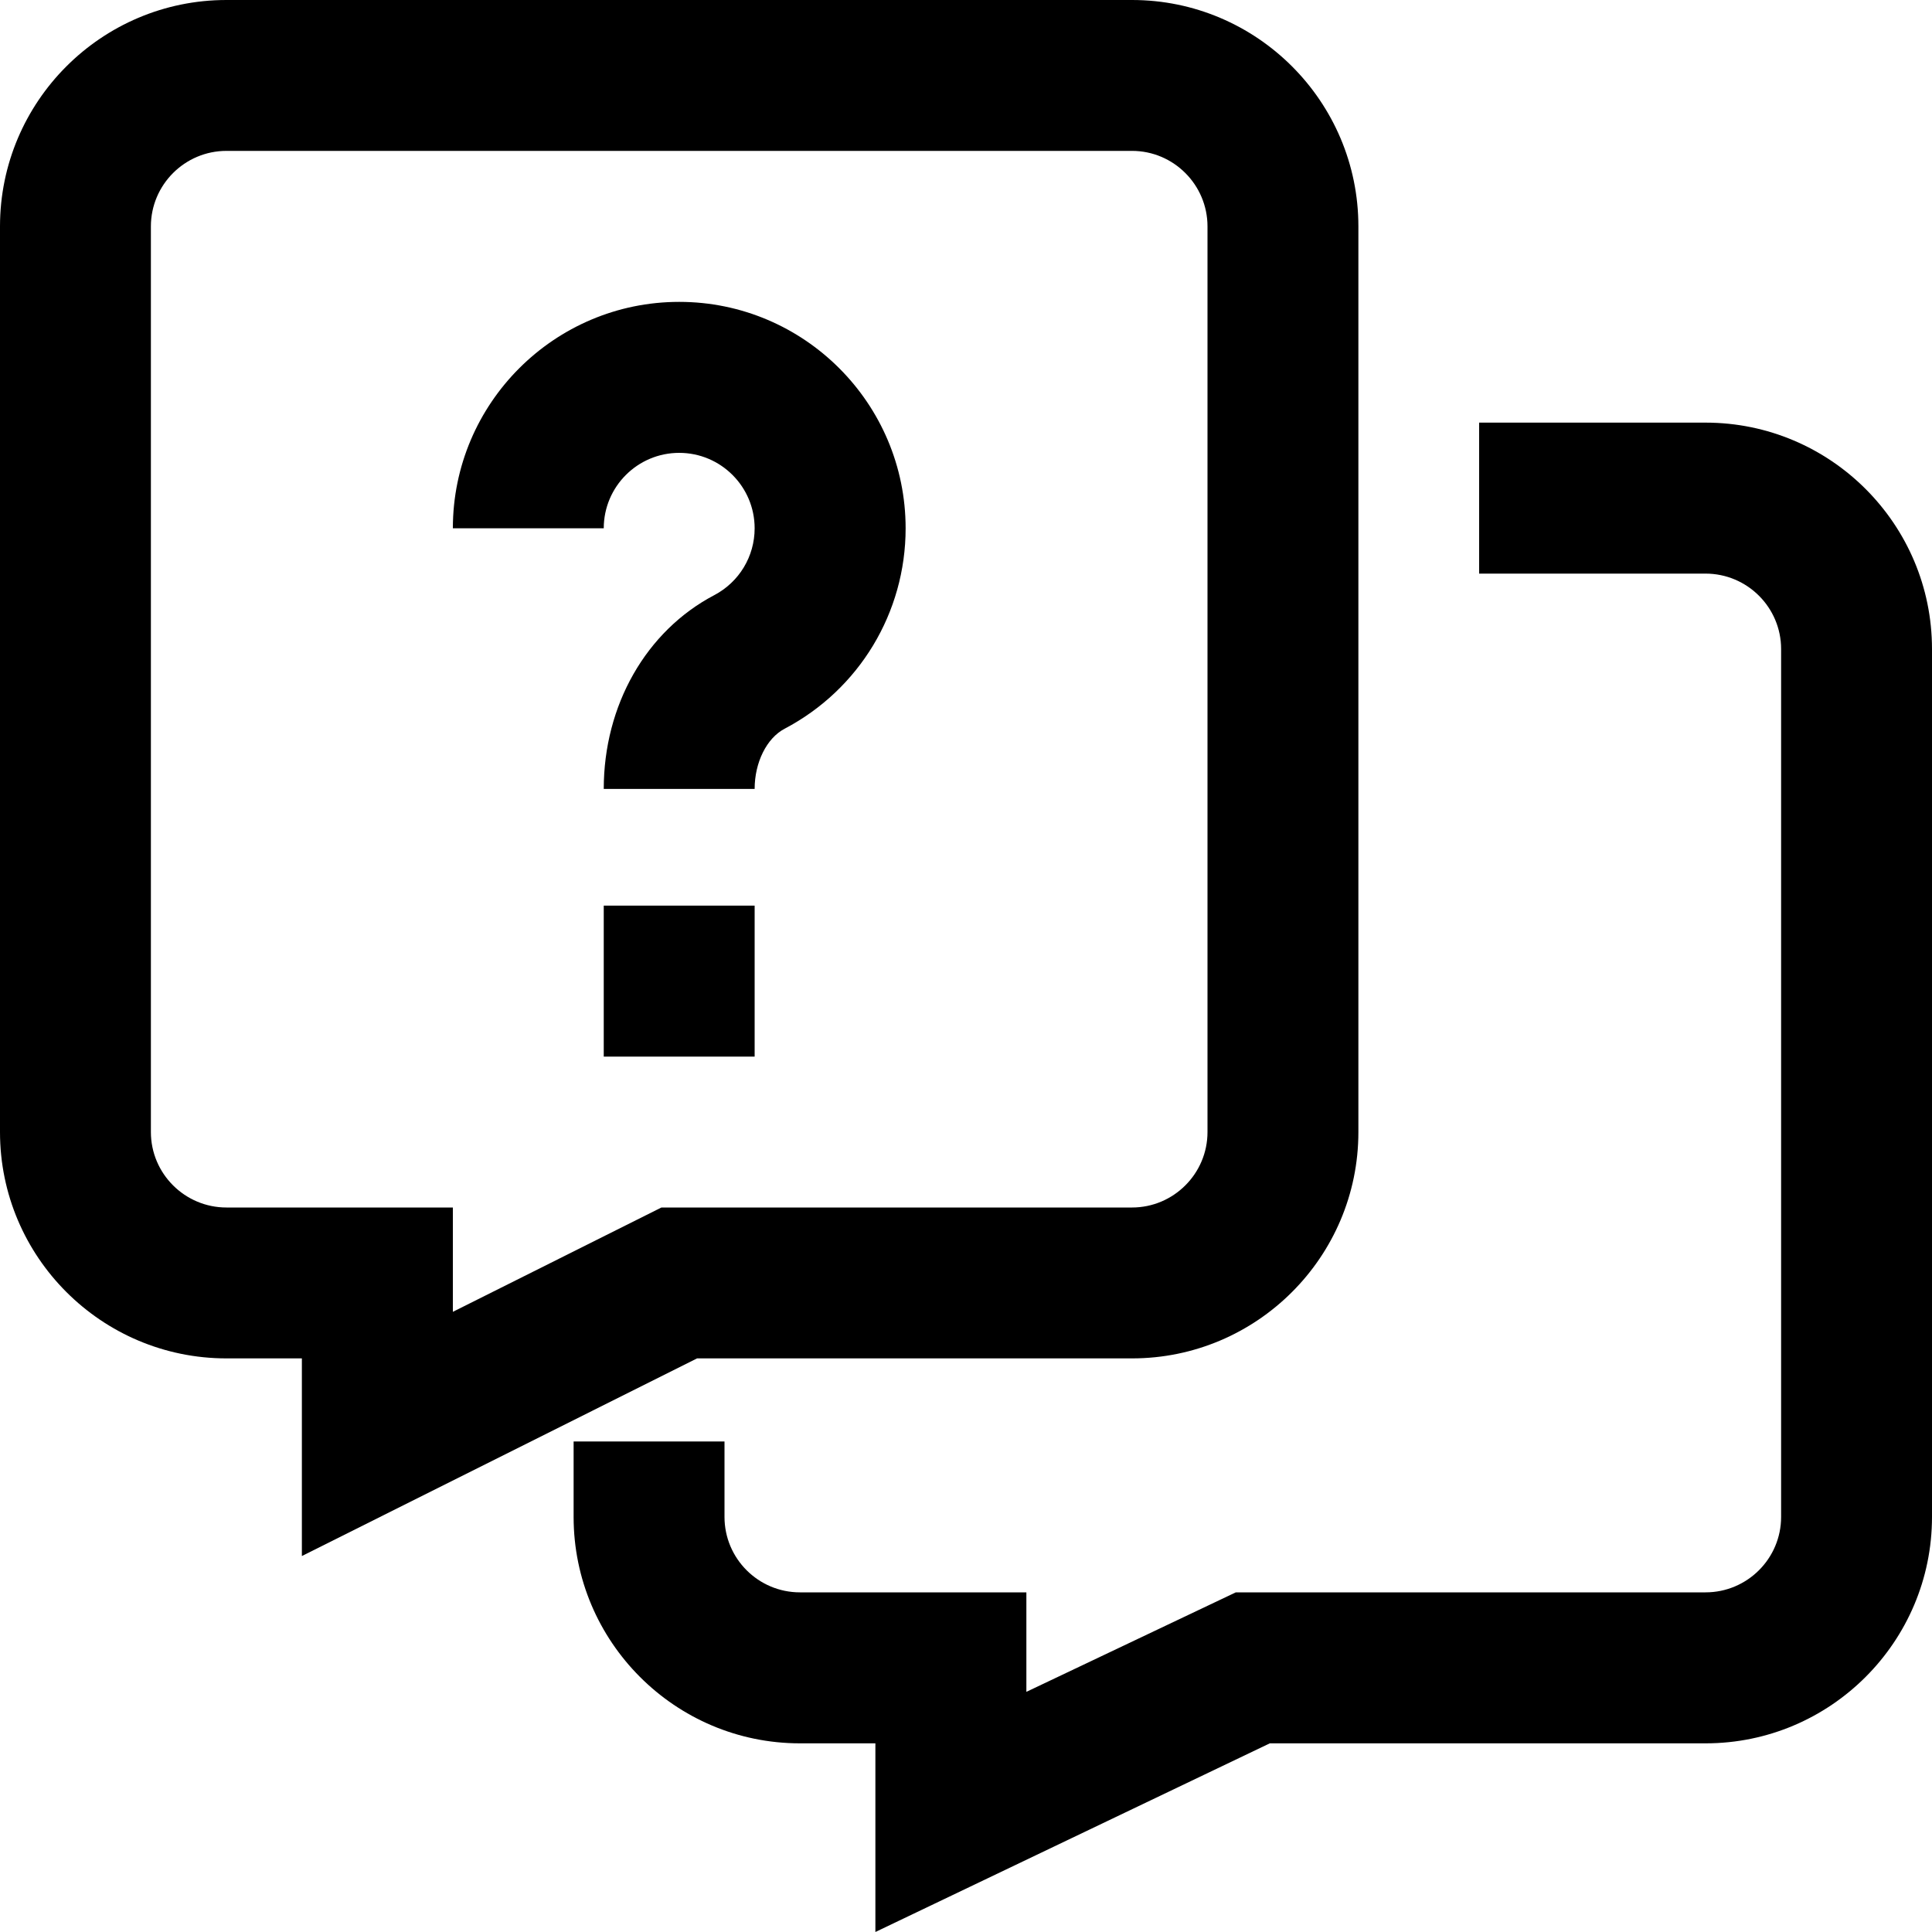 <?xml version="1.0" encoding="UTF-8"?> <svg xmlns="http://www.w3.org/2000/svg" width="20" height="20" viewBox="0 0 20 20" fill="none"><g id="Vector"><path d="M7.031 4.688C7.462 4.688 7.812 5.038 7.812 5.469C7.812 5.76 7.652 6.025 7.394 6.161C6.688 6.532 6.25 7.301 6.25 8.167H7.812C7.812 7.892 7.937 7.641 8.122 7.544C8.895 7.137 9.375 6.342 9.375 5.469C9.375 4.176 8.324 3.125 7.031 3.125C5.739 3.125 4.688 4.176 4.688 5.469H6.25C6.25 5.038 6.6 4.688 7.031 4.688Z" fill="black"></path><path d="M6.25 9.375H7.812V10.938H6.25V9.375Z" fill="black"></path><path d="M7.216 14.062H11.719C13.011 14.062 14.062 13.011 14.062 11.719V2.344C14.062 1.051 13.011 0 11.719 0H2.344C1.051 0 0 1.051 0 2.344V11.719C0 13.011 1.051 14.062 2.344 14.062H3.125V16.108L7.216 14.062ZM2.344 12.5C1.913 12.5 1.562 12.149 1.562 11.719V2.344C1.562 1.913 1.913 1.562 2.344 1.562H11.719C12.149 1.562 12.5 1.913 12.5 2.344V11.719C12.5 12.149 12.149 12.5 11.719 12.5H6.847L4.688 13.58V12.5H2.344Z" fill="black"></path><path d="M17.656 4.375H15.312V5.938H17.656C18.087 5.938 18.438 6.288 18.438 6.719V15.703C18.438 16.134 18.087 16.484 17.656 16.484H12.793L10.625 17.514V16.484H8.281C7.85 16.484 7.5 16.134 7.5 15.703V14.922H5.938V15.703C5.938 16.995 6.989 18.047 8.281 18.047H9.062V20L13.145 18.047H17.656C18.949 18.047 20 16.995 20 15.703V6.719C20 5.426 18.949 4.375 17.656 4.375Z" fill="black"></path></g></svg> 